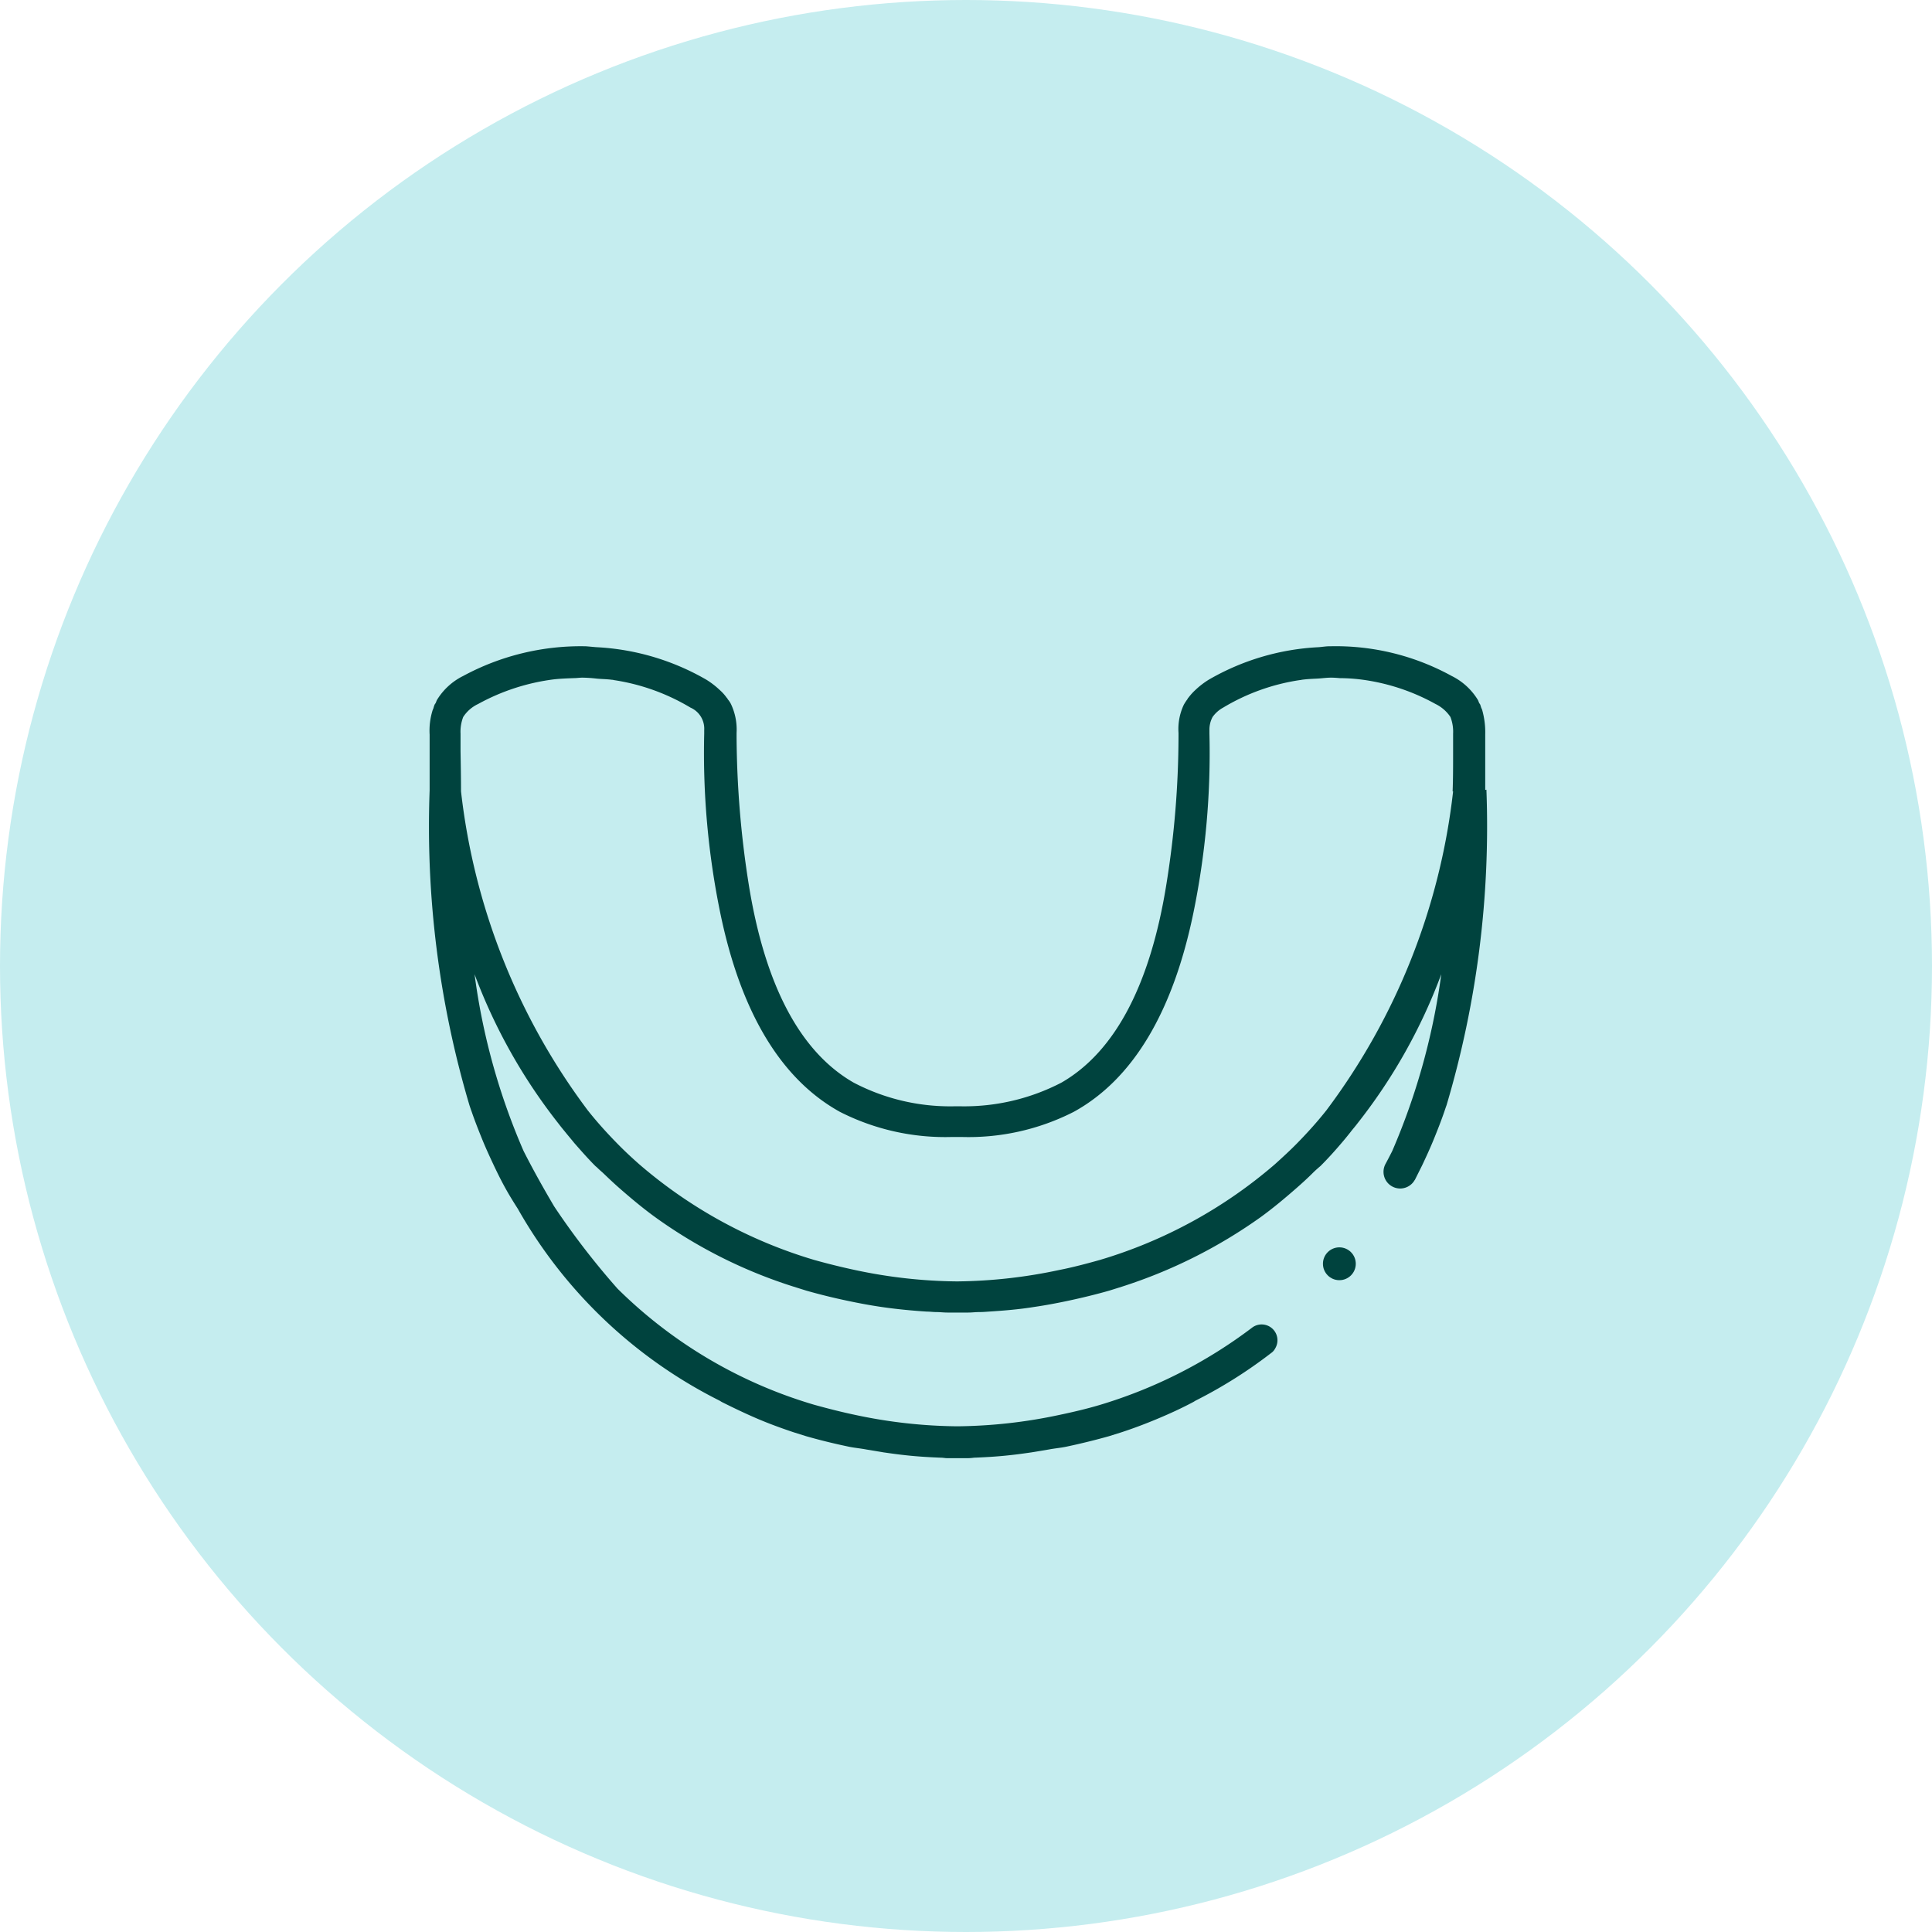 <svg xmlns="http://www.w3.org/2000/svg" width="80" height="80" viewBox="0 0 80 80">
  <g id="diff_bar_2" transform="translate(-437 -1122)">
    <circle id="Ellipse" cx="40" cy="40" r="40" transform="translate(437 1122)" fill="#c5edef"/>
    <g id="Icon" transform="translate(436.72 1122.57)">
      <circle id="Ellipse_33" data-name="Ellipse 33" cx="0.68" cy="0.68" r="0.68" transform="translate(55.06 51.08)" fill="#00433e"/>
      <path id="Path_968" data-name="Path 968" d="M61.78,29.14V26.85a3.409,3.409,0,0,0-.12-1,.418.418,0,0,0-.04-.1c-.02-.05-.03-.1-.05-.15-.01-.02-.03-.04-.04-.06-.02-.04-.03-.08-.05-.12a2.636,2.636,0,0,0-1.09-1,9.964,9.964,0,0,0-5-1.23h-.05c-.16,0-.32.03-.48.04a10.056,10.056,0,0,0-4.52,1.34,3.351,3.351,0,0,0-.55.42,2.352,2.352,0,0,0-.3.33l-.02.02c-.01.01-.01.03-.02.04a2.3,2.3,0,0,0-.15.23,2.35,2.35,0,0,0-.22,1.17v.15a38.913,38.913,0,0,1-.5,6.1c-.67,4.19-2.14,6.96-4.35,8.23a8.723,8.723,0,0,1-4.14.98h-.32a8.607,8.607,0,0,1-4.14-.98c-2.22-1.27-3.68-4.04-4.35-8.23a40.26,40.26,0,0,1-.5-6.1v-.15a2.467,2.467,0,0,0-.22-1.17.913.913,0,0,0-.15-.23.076.076,0,0,0-.02-.04l-.02-.02a1.936,1.936,0,0,0-.3-.33,3.351,3.351,0,0,0-.55-.42A10.107,10.107,0,0,0,25,23.23c-.16-.01-.32-.03-.48-.04h-.05a10.24,10.24,0,0,0-5.01,1.23,2.636,2.636,0,0,0-1.09,1c-.02.04-.03.08-.05.12-.01.02-.03.04-.04.06a.88.88,0,0,0-.05.15c-.01.03-.03.07-.04.1a2.839,2.839,0,0,0-.12,1v2.29h0v.02A40.539,40.539,0,0,0,19.72,42.2c.03.09.06.18.09.26.13.38.28.76.43,1.13s.32.74.49,1.1.35.72.55,1.07c.09.16.26.44.44.72a19.77,19.77,0,0,0,8.34,7.94c.04.02.08.05.12.07.48.24.96.47,1.45.68s1.01.4,1.52.57l.51.16c.56.16,1.13.3,1.7.42.26.06.53.08.79.13l.72.12c.28.04.56.08.84.11.52.06,1.03.09,1.54.11.08,0,.17.02.25.02h.86a2.1,2.1,0,0,0,.25-.02c.51-.02,1.02-.05,1.54-.11.28-.03.56-.07.84-.11l.72-.12c.26-.05.53-.07.79-.13.56-.12,1.13-.26,1.7-.42l.51-.16c.52-.17,1.02-.36,1.52-.57s.98-.43,1.45-.68c.04-.02.08-.05.12-.07a19.438,19.438,0,0,0,3.11-1.96h0a.519.519,0,0,0,.17-.19.655.655,0,0,0-.96-.86,19.915,19.915,0,0,1-6.28,3.19c-.57.17-1.13.3-1.7.42a21.032,21.032,0,0,1-4.2.47H39.9a20.95,20.95,0,0,1-4.2-.47c-.57-.12-1.12-.26-1.7-.42a19.33,19.33,0,0,1-8.15-4.81,31.7,31.7,0,0,1-2.58-3.34.592.592,0,0,0-.04-.06c-.39-.66-.85-1.47-1.27-2.3a27.193,27.193,0,0,1-2-7.1l-.03-.22a22.927,22.927,0,0,0,3.48,6.19c.09.12.19.24.28.35.12.15.25.3.37.45.29.33.57.65.87.95.02.02.05.04.07.06.08.08.16.15.24.22.23.22.45.43.69.64.48.42.97.83,1.48,1.2a20.214,20.214,0,0,0,5.74,2.88l.51.16c.56.16,1.13.3,1.7.42.47.1.95.19,1.43.26.62.09,1.24.15,1.86.19.14,0,.27.02.41.02s.3.02.45.02h.86c.15,0,.3-.02.45-.02s.27-.01.41-.02c.62-.04,1.24-.09,1.86-.19.48-.07.96-.16,1.43-.26.56-.12,1.14-.26,1.7-.42l.51-.16a20.808,20.808,0,0,0,5.75-2.88c.51-.37,1-.78,1.48-1.2.24-.21.47-.42.69-.64.08-.08.16-.15.24-.22.02-.02.05-.04.07-.06.3-.3.59-.62.87-.95.13-.15.25-.3.37-.45.09-.12.19-.23.28-.35a22.777,22.777,0,0,0,3.48-6.19l-.03.22a27.755,27.755,0,0,1-2,7.1c-.09.18-.18.35-.27.52h0a.69.69,0,0,0,1.17.73.592.592,0,0,1,.04-.06l.3-.6c.17-.36.34-.73.49-1.1s.3-.75.43-1.13c.03-.09.06-.18.09-.26a40.539,40.539,0,0,0,1.65-13.04v-.02h0Zm-1.33.06A27.041,27.041,0,0,1,55.2,42.41c-.01.02-.03.03-.04.05-.36.45-.74.87-1.13,1.27-.31.32-.64.62-.96.91a19.642,19.642,0,0,1-7.24,3.96c-.57.16-1.14.31-1.7.42a21.032,21.032,0,0,1-4.2.47h-.04a20.95,20.95,0,0,1-4.2-.47c-.56-.12-1.13-.26-1.7-.42a19.642,19.642,0,0,1-7.24-3.96c-.33-.29-.65-.59-.96-.91-.39-.4-.77-.82-1.13-1.27-.01-.02-.03-.03-.04-.05A27.08,27.08,0,0,1,19.37,29.2c0-.52-.01-1.07-.02-1.66v-.73a1.692,1.692,0,0,1,.11-.69,1.489,1.489,0,0,1,.62-.54,8.786,8.786,0,0,1,3.14-1.02h0c.27-.03.54-.04.82-.05.12,0,.24-.02.36-.02a5.845,5.845,0,0,1,.59.04c.21.02.43.02.64.05a.127.127,0,0,1,.06.01,8.677,8.677,0,0,1,3.18,1.14.953.953,0,0,1,.57.93v.15a32.83,32.83,0,0,0,.66,7.4c.85,4.14,2.52,6.91,4.96,8.26a9.616,9.616,0,0,0,4.64,1.04h.4a9.589,9.589,0,0,0,4.64-1.04c2.44-1.34,4.11-4.12,4.96-8.26a32.83,32.83,0,0,0,.66-7.4v-.15a1.106,1.106,0,0,1,.13-.54,1.308,1.308,0,0,1,.44-.39,8.613,8.613,0,0,1,3.18-1.14.127.127,0,0,0,.06-.01c.21-.03.42-.04.64-.05.2-.01.39-.04.59-.04.12,0,.24.01.36.02a7.519,7.519,0,0,1,.82.05h0a8.593,8.593,0,0,1,3.14,1.02,1.562,1.562,0,0,1,.62.54,1.692,1.692,0,0,1,.11.69v.73c0,.59,0,1.14-.02,1.66Z" transform="translate(0 3)" fill="#00433e"/>
    </g>
  </g>
</svg>
